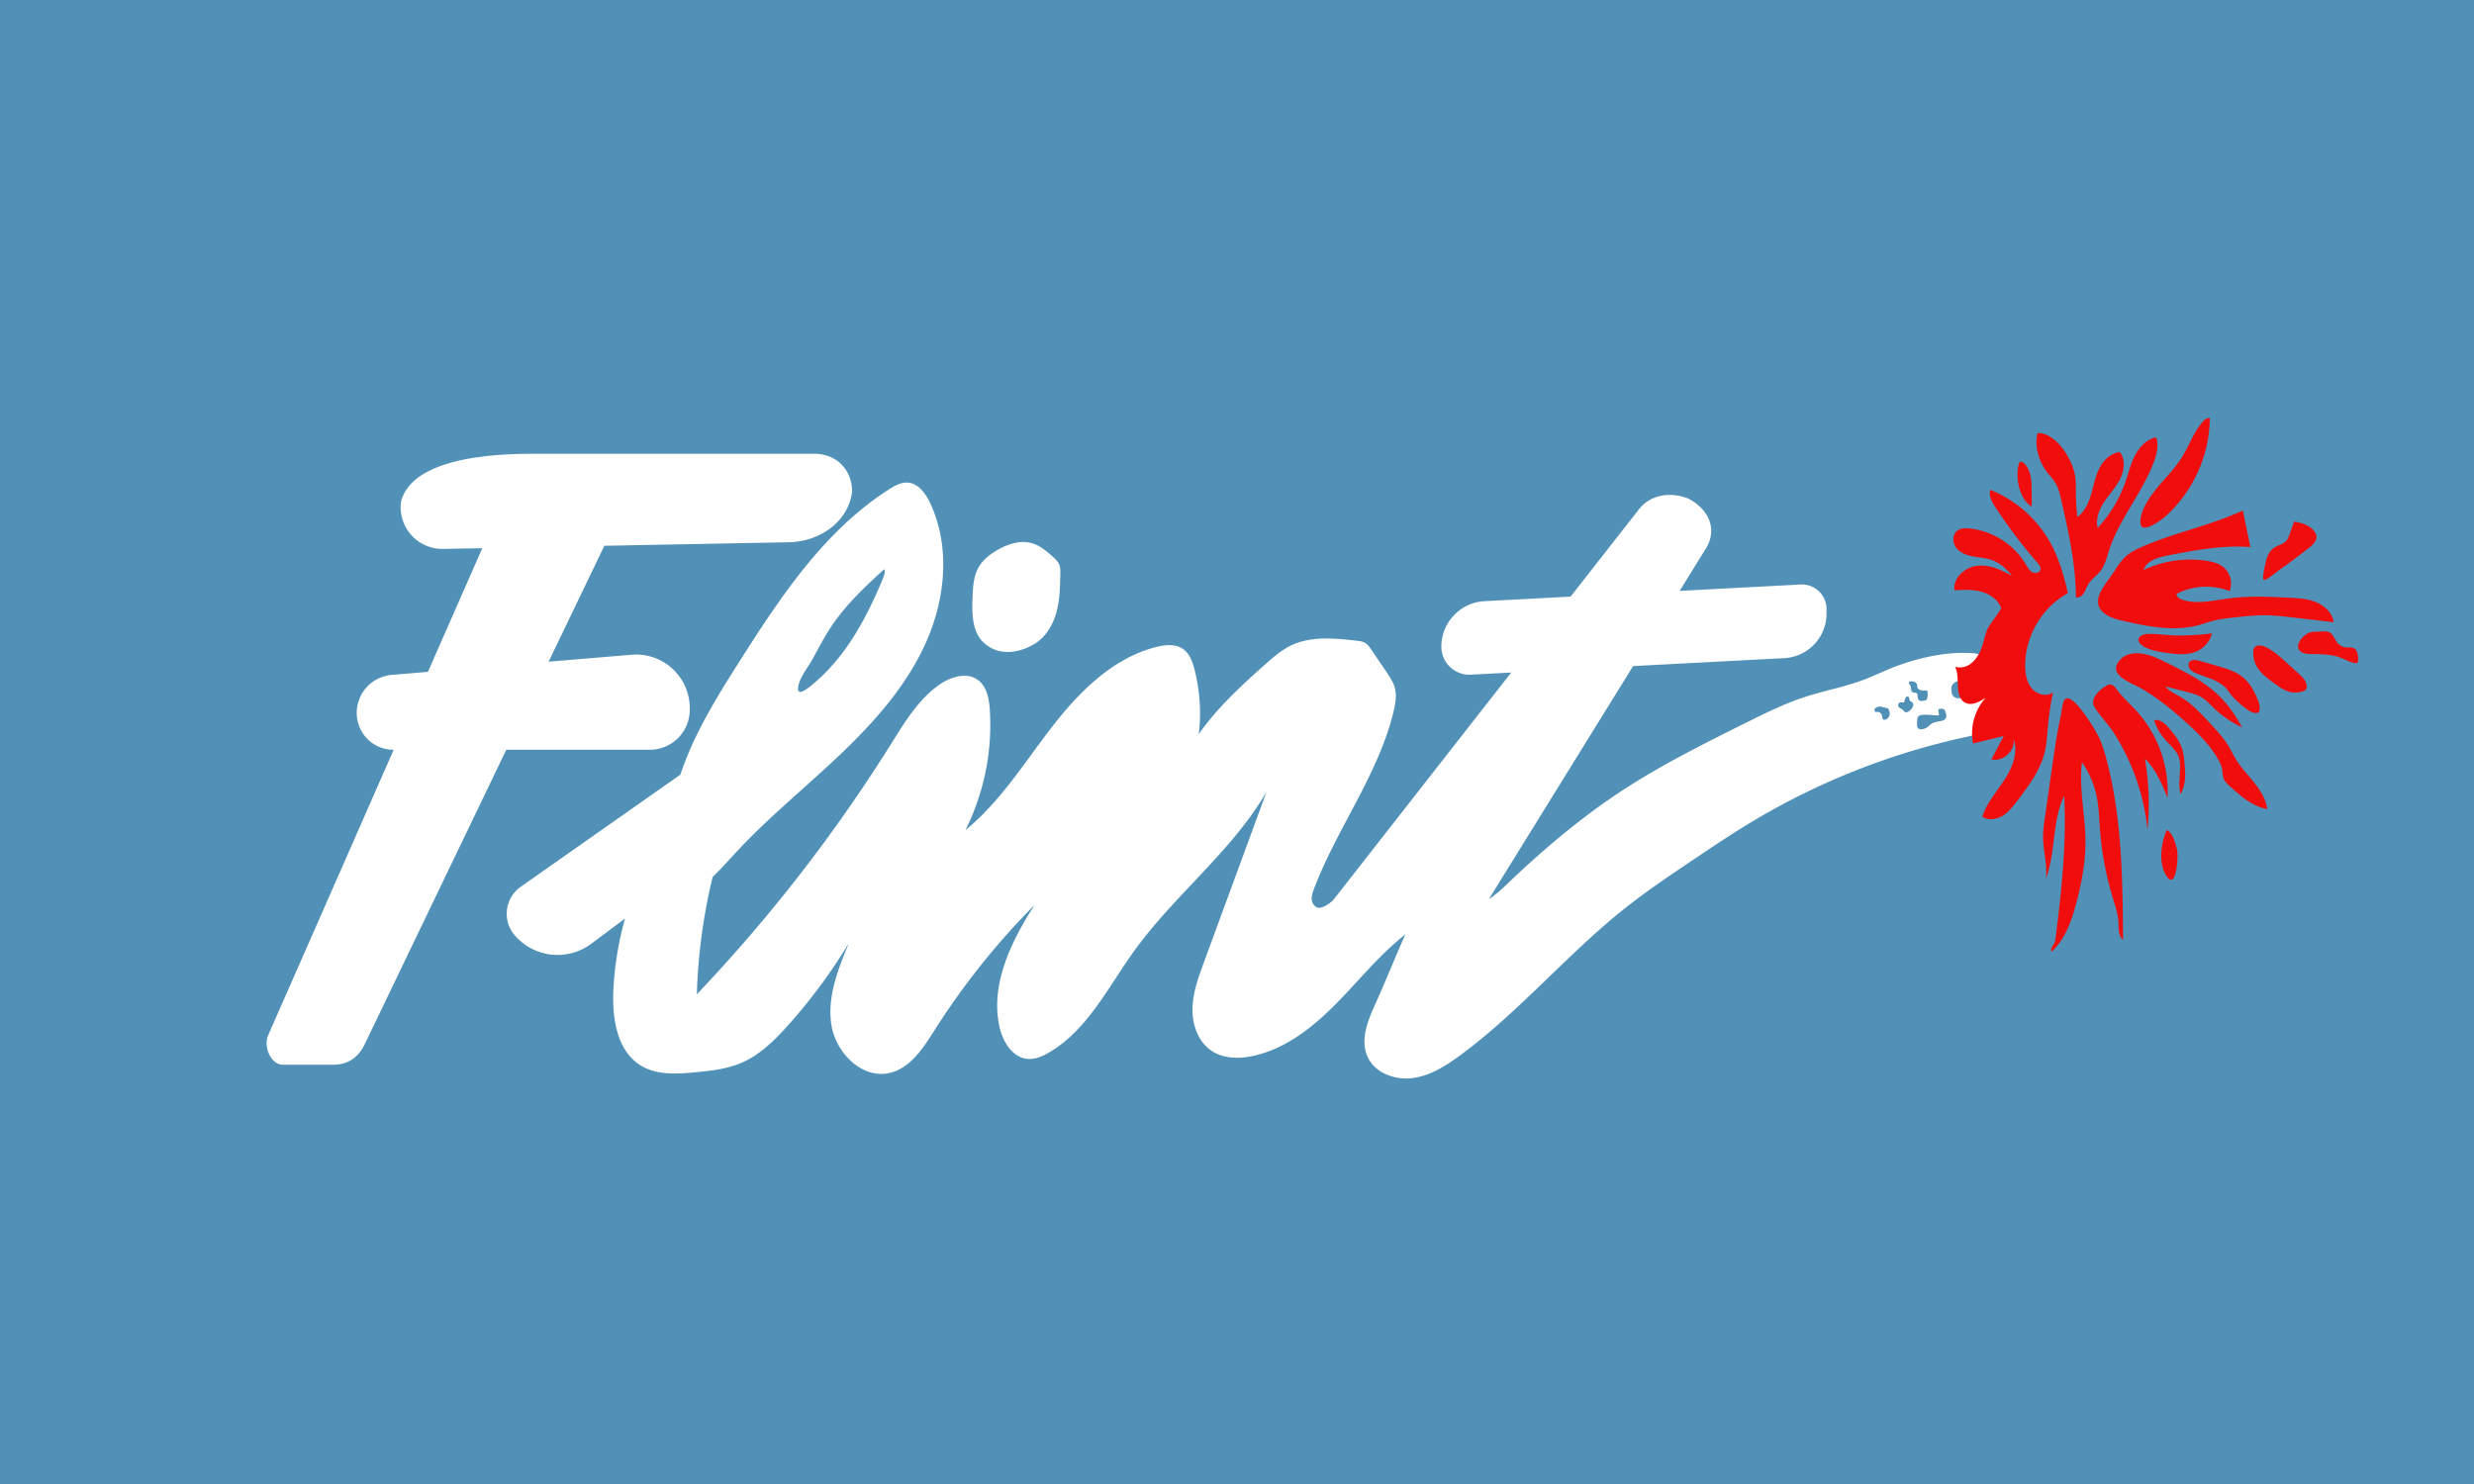 <svg id="Layer_1" data-name="Layer 1" xmlns="http://www.w3.org/2000/svg" viewBox="0 0 3421.45 2052.87"><defs><style>.cls-1{fill:#5191b7;}.cls-2{fill:#fff;}.cls-3{fill:#f20d0d;}</style></defs><rect class="cls-1" width="3421.45" height="2052.87"/><path class="cls-2" d="M99.64,162.53c20.17,18.93,48.37,15,70.42,1.74,15.47-9.31,25.35-26,30.17-43.44s5.17-35.69,5.47-53.75c.07-4.24.11-8.61-1.5-12.54-1.73-4.22-5.19-7.45-8.57-10.52C187.1,36.29,178.06,28.5,167,25.17c-16.87-5.11-35.18,1.19-50.25,10.33-9,5.47-17.61,12.17-23.16,21.14-8,12.86-8.79,28.73-9.4,43.84C83.32,122.49,83.57,147.46,99.64,162.53Z" transform="translate(1260.72 726.43)"/><path class="cls-2" d="M-306.82,255.52h0a74.19,74.19,0,0,0-80.34-76.23L-502,188.9l77.07-160.33,254.65-4.87c42.66-.53,83.17-28,88-70.44,0-29-20.94-52.63-54-52H-518.91c-38.33,0-170.22,0-187.23,66.38h0a57.7,57.7,0,0,0,58.3,65.26l54.1-1-75.17,171.07-50,4.19a52.9,52.9,0,0,0-48.48,52.71h0a50.93,50.93,0,0,0,49.95,50.92h1.15L-889.7,705.35c-7,15.47,3.21,41.08,20.18,41.08h69.26c20.9,0,35.28-10,44.22-28.95L-560.52,310.7H-362A55.15,55.15,0,0,0-306.82,255.52Z" transform="translate(1260.72 726.43)"/><path class="cls-2" d="M1507.76,211.79c-1.82-2.44-4.44-4.18-6.36-6.55-2.45-3-3.6-6.9-5.35-10.38a32.41,32.41,0,0,0-25.14-17.33c-34.82-3.61-74,4.87-106.93,16.8-16.32,5.92-31.85,13.84-48.11,19.92-25.72,9.63-52.95,14.56-79.08,23-29.37,9.48-57.13,23.3-84.76,37.07-57.48,28.64-115.12,57.37-168.86,92.53-58.34,38.17-111.63,83.63-162,131.86a170.3,170.3,0,0,1-23,18.94L997.78,195,1206.89,184a61.66,61.66,0,0,0,58.41-61.58v-6.29a34.07,34.07,0,0,0-35.86-34l-167.25,8.85,36.27-58.63c16.61-26.84,3.8-54.9-25.16-69.51-24.26-9.11-51.46-5.14-67.43,15.28L911.37,98.89l-119,6.3a63.08,63.08,0,0,0-59.75,63h0a38.77,38.77,0,0,0,40.81,38.71l55.8-3L584,517.5c-3.82,4.88-15.5,12.83-21.61,11.77-5.08-.87-8.49-6.09-9-11.22s1.28-10.18,3.11-15c31.82-83.79,88.78-157.66,109.93-244.75,2.66-11,4.72-22.5,1.78-33.37-2.18-8.07-7-15.14-11.66-22.05l-21.19-31.14c-2.12-3.12-4.32-6.32-7.48-8.38-3.72-2.42-8.31-3-12.71-3.48-31-3.52-64-6.7-91.85,7.26-12.35,6.19-22.88,15.4-33.22,24.56-33.7,29.87-67.2,60.61-93.05,97.48,3.94-28.95,1.44-60.88-5.73-89.2-2.76-10.92-6.9-22.43-16.2-28.77-10.46-7.13-24.44-5.73-36.71-2.64-60.1,15.11-106.77,62.06-144.67,111.1S122.66,382.61,74.58,421.73a326.69,326.69,0,0,0,33.59-166.1c-1-15.37-4.08-32.45-16.54-41.5-15.81-11.48-38.41-4.09-54.27,7.33C8.8,242-9.92,273.16-28.59,303A2184.52,2184.52,0,0,1-297,649,785.39,785.39,0,0,1-275.2,486.77c11.57-11.14,22.4-23.41,33.18-35,44.76-48.19,96.23-89.61,143.86-135S-6,221,20.53,160.81,53.58,29.08,25.71-30.49C19.51-43.74,9.53-57.67-5.06-58.78c-9.44-.71-18.3,4.25-26.28,9.35-88.92,56.83-149.41,147.82-206,236.87-31.9,50.15-63.86,101.59-82.42,157.71l-220.78,155.1A45.6,45.6,0,0,0-549.18,567h0a77.94,77.94,0,0,0,106.07,12.13l46.77-34.87a446.11,446.11,0,0,0-16.11,99.11c-1.87,39.12,5.06,84.7,38.74,104.67,21.76,12.9,48.84,11.3,74,8.92,22.25-2.1,44.88-4.59,65.35-13.57,24.79-10.88,44.6-30.48,62.7-50.61A753.37,753.37,0,0,0-86.76,578.16c-14.93,36.05-30.16,74.4-24.2,113s42.11,75.26,80.19,66.76c28.93-6.46,46.83-34.53,62.72-59.56A1020.07,1020.07,0,0,1,170,525.49C137.65,576,108.7,635.14,121.46,693.72c4.54,20.82,18.07,43.16,39.32,44.71,10.18.75,20-3.56,28.87-8.67,53.46-31,82-90.48,118.08-140.61,55.88-77.61,135-137.54,183.13-220.18L404.29,604.58c-7.66,20.86-15.42,42.2-15.83,64.42s7.88,45.87,26.36,58.21c16.69,11.14,38.55,11.25,58.14,6.92,44.37-9.8,81.74-39.4,113.7-71.69s60.5-68.31,96.29-96.31c-14.85,32.53-26.85,63.87-41.7,96.4-10.57,23.16-21.21,50-10.59,73.14C640.91,758,668.59,768.12,693,764.9s45.94-17,65.72-31.53c82.31-60.58,148.5-140.56,228.63-204,29.21-23.13,60.16-44,91.08-64.78,27.4-18.44,54.82-36.89,83.12-53.92a978.46,978.46,0,0,1,300-118.35c29-6.18,49.32-37.39,49.63-67.07C1511.19,220.54,1510.59,215.56,1507.76,211.79ZM-156.65,222.32c2.36-12.35,14.74-27.64,20.7-38.82,8.15-15.28,16.32-30.6,26-44.93,19.92-29.31,46-53.86,72.2-77.68,1.48,4.35-.29,9.08-2.06,13.32-13.37,32-28.44,63.38-48.14,91.87-14.1,20.4-30.64,39.28-49.9,55C-143.67,225.84-159.91,239.37-156.65,222.32ZM1352.68,261.8c-.35,3-3.08,6.69-6.2,7.32-4.88,1-3.26-3.24-4.94-6.77-1-2.14-3.06-4-5.43-4-1.19,0-2.48.38-3.5-.22a2.59,2.59,0,0,1-1-2.93,4.94,4.94,0,0,1,2-2.54,9.3,9.3,0,0,1,5.18-1.64,18.86,18.86,0,0,1,4.46.71l7.32,1.8C1351.8,256.15,1353,258.94,1352.68,261.8Zm32.48-12.29c-.64,3.53-5.85,9.44-9.79,9.36-2.65-.05-2.54-1.49-4.2-3s-3.75-2.23-5.46-3.7a4,4,0,0,1,1.46-6.85c1.73-.51,3.61.18,5.37-.17.39-1.32.79-2.64,1.18-4a8,8,0,0,1,1.38-3,2.71,2.71,0,0,1,3-.9c2.16.95,1.23,4.57,3,6.15a14.53,14.53,0,0,0,2.23,1.22A4.78,4.78,0,0,1,1385.16,249.51Zm-.58-18.24c-1.52-.77-2.13-2.62-2.34-4.31s-.16-3.47-1-5c-.49-.95-1.29-1.72-1.73-2.7a2.26,2.26,0,0,1,.57-2.87,2.89,2.89,0,0,1,1.37-.26,13.61,13.61,0,0,1,5.6.83,5.85,5.85,0,0,1,3.58,4.13c.15.89,0,1.82.18,2.71a6,6,0,0,0,4.16,4.36,16.51,16.51,0,0,0,6.27.5c1.16-.06,2.49-.07,3.26.8a3.9,3.9,0,0,1,.65,2.59,27,27,0,0,1-.73,7.87,3.73,3.73,0,0,1-1.09,1.92,4.44,4.44,0,0,1-1.83.73c-7.08,1.63-10,.53-10.29-6.6a4.73,4.73,0,0,0-1-3.27C1388.88,231.3,1386.37,232.17,1384.58,231.27Zm45.15,36.52a7.36,7.36,0,0,1-2.76,2c-5.15,2.38-11.45,1.74-16.22,4.81-1.87,1.2-3.36,2.89-5.12,4.24-5.28,4.05-15.19,6.38-15.14-2.48,0-3-.18-9.75,1.77-11.79,2.52-2.63,9.77-2.33,13.07-2.2,4.73.18,9.44.95,14.18.82a1.48,1.48,0,0,0,1-.3,1.55,1.55,0,0,0,.23-1.4l-.84-5.15A2,2,0,0,1,1420,255a2.06,2.06,0,0,1,1.57-.75c2.17-.31,4.62-.54,6.3.86a8,8,0,0,1,2.08,3.94C1430.84,262,1431.6,265.4,1429.73,267.79Zm33.44-41.85c-.57,3.73-3.27,4.44-5.76,6.76-1.68,1.56-2.88,3.62-4.61,5.12-3.77,3.26-10.64,1.7-13.14-2.48a14.83,14.83,0,0,1-1.57-6.28,17.37,17.37,0,0,1,0-5c.78-3.83,4.14-6.72,7.82-8s7.69-1.32,11.59-1.31a7.06,7.06,0,0,1,4,.79c1.7,1.15,2.06,3.49,2.06,5.55A33.74,33.74,0,0,1,1463.17,225.94Z" transform="translate(1260.72 726.43)"/><path class="cls-3" d="M1571.29,280.22a415.44,415.44,0,0,1,7.28-49c-8.6,6.61-22,3.18-29.08-5s-9.18-19.6-9.4-30.44c-.83-41.17,22.82-81.9,59-101.6-5.43-24.41-12.48-48.73-24.68-70.56a165.77,165.77,0,0,0-82.59-72.46c-2.67,8,2,16.44,6.61,23.5A705.26,705.26,0,0,0,1557,52.18c2.36,2.7,4.9,6,4,9.5-1.15,4.42-7.4,5.57-11.36,3.31s-6.21-6.55-8.52-10.48A103.83,103.83,0,0,0,1463,4.65c-6-.58-12.52-.46-17.21,3.26-7,5.59-6.33,17.25-.59,24.14S1460.13,42,1469,43.53s18,2,26.34,5.26c10.83,4.17,19.46,12.61,26.8,21.6-14.89-8.54-31.51-16.11-48.56-14.18s-33.61,16.93-31.35,33.93c12.37-.66,25-1.31,36.94,1.92s23.37,11.06,27.66,22.68c.43,1.18-16.66,24.24-18.08,27.23-3.85,8.12-5.31,16.18-7.91,24.62-5.16,16.74-18,34.44-37.92,29.34,8.13,13.84-1.87,40.46,13.64,49.42,9.17,5.29,20.48-.88,29.2-6.87A73.21,73.21,0,0,0,1468,302.09l42.29-10.42-17,32.45c16,3.83,33.24-12,30.75-28.28,6.57,18.86-1.76,39.66-12.65,56.41s-24.66,32.14-30.67,51.19c8.31,5.39,19.67,3.76,28.13-1.39s14.64-13.24,20.63-21.13c15.83-20.87,32.06-42.59,37.91-68.13C1569.8,302.12,1570.34,291.13,1571.29,280.22Z" transform="translate(1260.72 726.43)"/><path class="cls-3" d="M1582.85-56.48c3.56,6.48,5.24,13.81,6.88,21,10.13,44.6,20.3,89.64,20.43,135.37,4.26,1,8.51-2,10.93-5.68s3.63-8,5.81-11.74c4.41-7.66,12.39-12.58,17.71-19.65,5.87-7.8,8.11-17.63,11.07-26.93,13.78-43.29,45.2-78.93,61.57-121.31,4.08-10.57,7.22-22.07,4.84-33.14a3.24,3.24,0,0,0-1.49-2.49,3.19,3.19,0,0,0-2.19.11c-12.17,3.73-21.24,14.17-27,25.54s-8.68,23.89-12.89,35.89a181.35,181.35,0,0,1-38.22,63.32c-3.21-12.49,2.15-25.63,9.31-36.35s16.25-20.22,21.93-31.79,7.29-26.44-.51-36.7c-12.5,1.11-22.67,11.06-28.34,22.26s-7.85,23.76-11.39,35.8-8.9,24.25-19,31.73a291.49,291.49,0,0,1-2.11-31.53c-.1-8.22.14-16.48-1-24.62-3.08-22.37-25.56-60.36-51.87-60-5,17.14,1.56,38.52,11.71,52.55C1573.61-68.66,1579.15-63.18,1582.85-56.48Z" transform="translate(1260.72 726.43)"/><path class="cls-3" d="M1548.88-25.56c.86-7.19.17-14.93.1-22.25-.06-6.72-.12-13.5-1.51-20.09s-4.2-13-9-17.7c-1.57-1.52-4.06-2.86-5.8-1.54a4.91,4.91,0,0,0-1.5,2.78C1526.13-65.64,1531.61-36.86,1548.88-25.56Z" transform="translate(1260.72 726.43)"/><path class="cls-3" d="M1699.28-3.87c.16,17.73,27.46-1.72,34.33-7.82,38.45-34.1,61.49-84.95,61.8-136.34-3.77-.83-7.28,2.07-9.84,5-12.72,14.39-18.82,33.35-29,49.61S1732.28-64,1720.41-49C1710.93-37.06,1699.14-19.94,1699.28-3.87Z" transform="translate(1260.72 726.43)"/><path class="cls-3" d="M1681.36,41.34c-7.8,6.34-13.35,15-18.76,23.42-11.12,17.4-35.86,41.28-11.49,58.49,7.36,5.2,16.38,7.37,25.17,9.39,34.21,7.84,70.17,14.85,104,5.6,6.55-1.78,12.92-4.16,19.49-5.87,9.15-2.38,18.58-3.43,28-4.48,14.59-1.62,29.22-3.25,43.89-3.14,13.4.09,26.75,1.63,40.06,3.17l55,6.36c-1.8-12.59-12.2-22.6-23.91-27.54s-24.71-5.68-37.41-6.34c-27.73-1.43-55.63-2.72-83.16.87-21,2.73-42.56,8.25-63,2.6-4.53-1.26-9.63-4-10-8.66a89.91,89.91,0,0,1,73.57-4,29.59,29.59,0,0,0-8-32.56c-7-6-16.31-8.24-25.39-9.52A153.25,153.25,0,0,0,1703.6,62c4.8-13.12,20.77-17.57,34.49-20.2,37.41-7.17,75.36-14.37,113.34-11.44q-5.16-25.32-10.3-50.64c-45.25,21-95.05,30.63-140.69,50.79C1693.73,33.48,1687.05,36.72,1681.36,41.34Z" transform="translate(1260.72 726.43)"/><path class="cls-3" d="M1798.43,149.77a396.74,396.74,0,0,1-45.57,2.94c-14.47.1-29.43-2.75-43.76-2.12-10.59.47-17.95,8.1-7.34,15.78,9.64,7,23.45,8.82,34.9,10.48,14.29,2.08,29.63,3.41,42.49-3.16A38.21,38.21,0,0,0,1798.43,149.77Z" transform="translate(1260.72 726.43)"/><path class="cls-3" d="M1870.11,75.72c2.67,1.7,17.59-11,20.44-13q21.51-15.08,42.1-31.41c5.44-4.32,11.41-10.16,10.09-17a14.1,14.1,0,0,0-3.12-6.1c-6.6-8.15-17.41-11.64-27.81-13l-6.21,17.7c-1.12,3.19-2.29,6.46-4.55,9-4.22,4.71-11.18,5.7-16.48,9.16-7,4.58-10.47,13.06-12.11,21.29C1871.75,55.9,1867.18,73.86,1870.11,75.72Z" transform="translate(1260.72 726.43)"/><path class="cls-3" d="M2000.58,185.7c-.13-6.16-1.22-13.75-7-15.82-2.08-.75-4.36-.56-6.58-.58-5-.06-10.12-1.39-13.69-4.84-5-4.79-6.33-13.08-12.51-16.15-3-1.5-6.53-1.38-9.88-1.22l-10.77.5a24.66,24.66,0,0,0-6,.77c-9.37,2.79-24.19,18.88-12.37,27.13,5.64,3.93,17.31,2.64,24,3,9.22.47,18.55.83,27.39,3.79,7.5,2.52,14.39,6.83,22.13,8.45,1.31.27,2.8.43,3.89-.35C2000.51,189.38,2000.61,187.4,2000.58,185.7Z" transform="translate(1260.72 726.43)"/><path class="cls-3" d="M1643.51,296.55c-4.15-10-37.47-66.61-48.51-55.53-3.62,3.63-4.58,17.57-5.7,22.62-1.77,7.9-3.31,15.85-4.73,23.82-2.73,15.34-4.94,30.78-7.15,46.21l-10.11,70.56c-1.29,9-2.59,18.1-2.55,27.22.09,19.25,6.12,38.35,4,57.48,13.67-36.78,8.31-79.11,25.16-114.54,3.63,65.15-3.6,130.38-11.59,195.15-.4,3.27-.84,6.62-2.43,9.5-2,3.54-5.64,7.74-3.09,10.88,19.07-17.7,27.86-43.67,34.38-68.85,7.11-27.5,12.4-55.69,12.23-84.09-.21-36.4-9.35-72.79-4.8-108.91A127.92,127.92,0,0,1,1639.24,377c2.61,13.71,3,27.73,4,41.66a443.49,443.49,0,0,0,18.21,97.9c3.25,10.66,6.94,21.36,7.5,32.49.45,8.73-.42,19,6.4,24.52-.51-83.5-1.45-168-22.68-248.79A218.26,218.26,0,0,0,1643.51,296.55Z" transform="translate(1260.72 726.43)"/><path class="cls-3" d="M1746.66,437.13c-2.12-6.07-5.06-12.49-10.8-15.39-7.83,17.14-11.55,44.76-1.47,62,14.59,24.92,17.67-25,15.77-34.29A95.45,95.45,0,0,0,1746.66,437.13Z" transform="translate(1260.72 726.43)"/><path class="cls-3" d="M1736.87,377.08A165.49,165.49,0,0,0,1696,259.29c-9.69-10.93-20.86-20.57-29.61-32.28-2.26-3-4.91-6.49-8.69-6.6a10.51,10.51,0,0,0-5.28,1.7c-10,5.61-23.28,18.46-16.69,29.35,7.61,12.56,18.91,23.42,26.92,36a307.52,307.52,0,0,1,37.08,83.39,299.65,299.65,0,0,1,9.41,50.58,364.85,364.85,0,0,0-3.53-98.38C1720.61,337.64,1728.94,357.66,1736.87,377.08Z" transform="translate(1260.72 726.43)"/><path class="cls-3" d="M1757.19,309.71c-3.51-11.28-11.2-20.71-18.94-29.63-5.18-6-12.43-12.44-19.93-10a75.13,75.13,0,0,0,14.69,26c7.71,8.89,17.94,16.72,20.47,28.21a49,49,0,0,1,.74,10.42c0,11.59-2.44,26.46.53,37.54a46.44,46.44,0,0,0,5.14-13.53c2.33-10,1.35-20.45.36-30.67C1759.65,321.89,1759,315.65,1757.19,309.71Z" transform="translate(1260.72 726.43)"/><path class="cls-3" d="M1830.58,322.45c-3-5.06-5.53-10.39-8.51-15.45-7.12-12.1-16.74-22.51-26.27-32.81-12.66-13.69-25.57-27.57-41.66-37-7.18-4.2-15.15-7.65-20.35-14.13l29.7,7.68c7.4,1.91,14.93,3.88,21.39,8,5.8,3.67,10.44,8.87,15.37,13.67A143.42,143.42,0,0,0,1840,279.74c-9-16.74-20-32.51-33.89-45.53-19.57-18.41-44-30.69-68-42.71-12.07-6-24.43-12.18-37.81-13.84-9.8-1.22-20.63.4-27.69,7.31-21.84,21.39,13.5,32.76,26.72,40.26,22,12.49,41.73,28.49,60.54,45.26,17.69,15.76,34.93,32.59,46.78,53.11,2.51,4.35,4.79,8.92,5.72,13.85.85,4.55.56,9.36,2.32,13.62,1.69,4.07,5,7.17,8.31,10.12,15.2,13.76,31.56,28.12,51.77,31.56-2.76-21.15-19-37.51-32.52-54A137.12,137.12,0,0,1,1830.58,322.45Z" transform="translate(1260.72 726.43)"/><path class="cls-3" d="M1774.78,204.26c13.92,6.1,30,8.79,41.61,19.93,3.4,3.26,5.85,7.35,8.76,11.05,5.16,6.57,11.75,11.86,18.27,17.09,5.58,4.47,12.46,9.22,19.28,7.1,3.25-5.31,1.35-12.18-1-18-4.62-11.58-10.79-22.93-20.41-30.86-10.17-8.39-23.25-12.23-35.92-15.87l-26-7.46C1762.94,183.16,1761.48,198.43,1774.78,204.26Z" transform="translate(1260.72 726.43)"/><path class="cls-3" d="M1918.14,205.33l-16.64-15.11c-8.94-8.13-18-16.37-29-21.61-5.18-2.49-12.6-3.67-15.65,1.2a11.47,11.47,0,0,0-1.34,5.81c-.49,19.06,10.92,29.91,24.91,40.23,13.45,9.93,25.23,19.79,43.31,14.1a9.22,9.22,0,0,0,3.81-2c1.92-1.86,2.15-4.91,1.56-7.53C1927.76,214.26,1922.83,209.59,1918.14,205.33Z" transform="translate(1260.72 726.43)"/></svg>